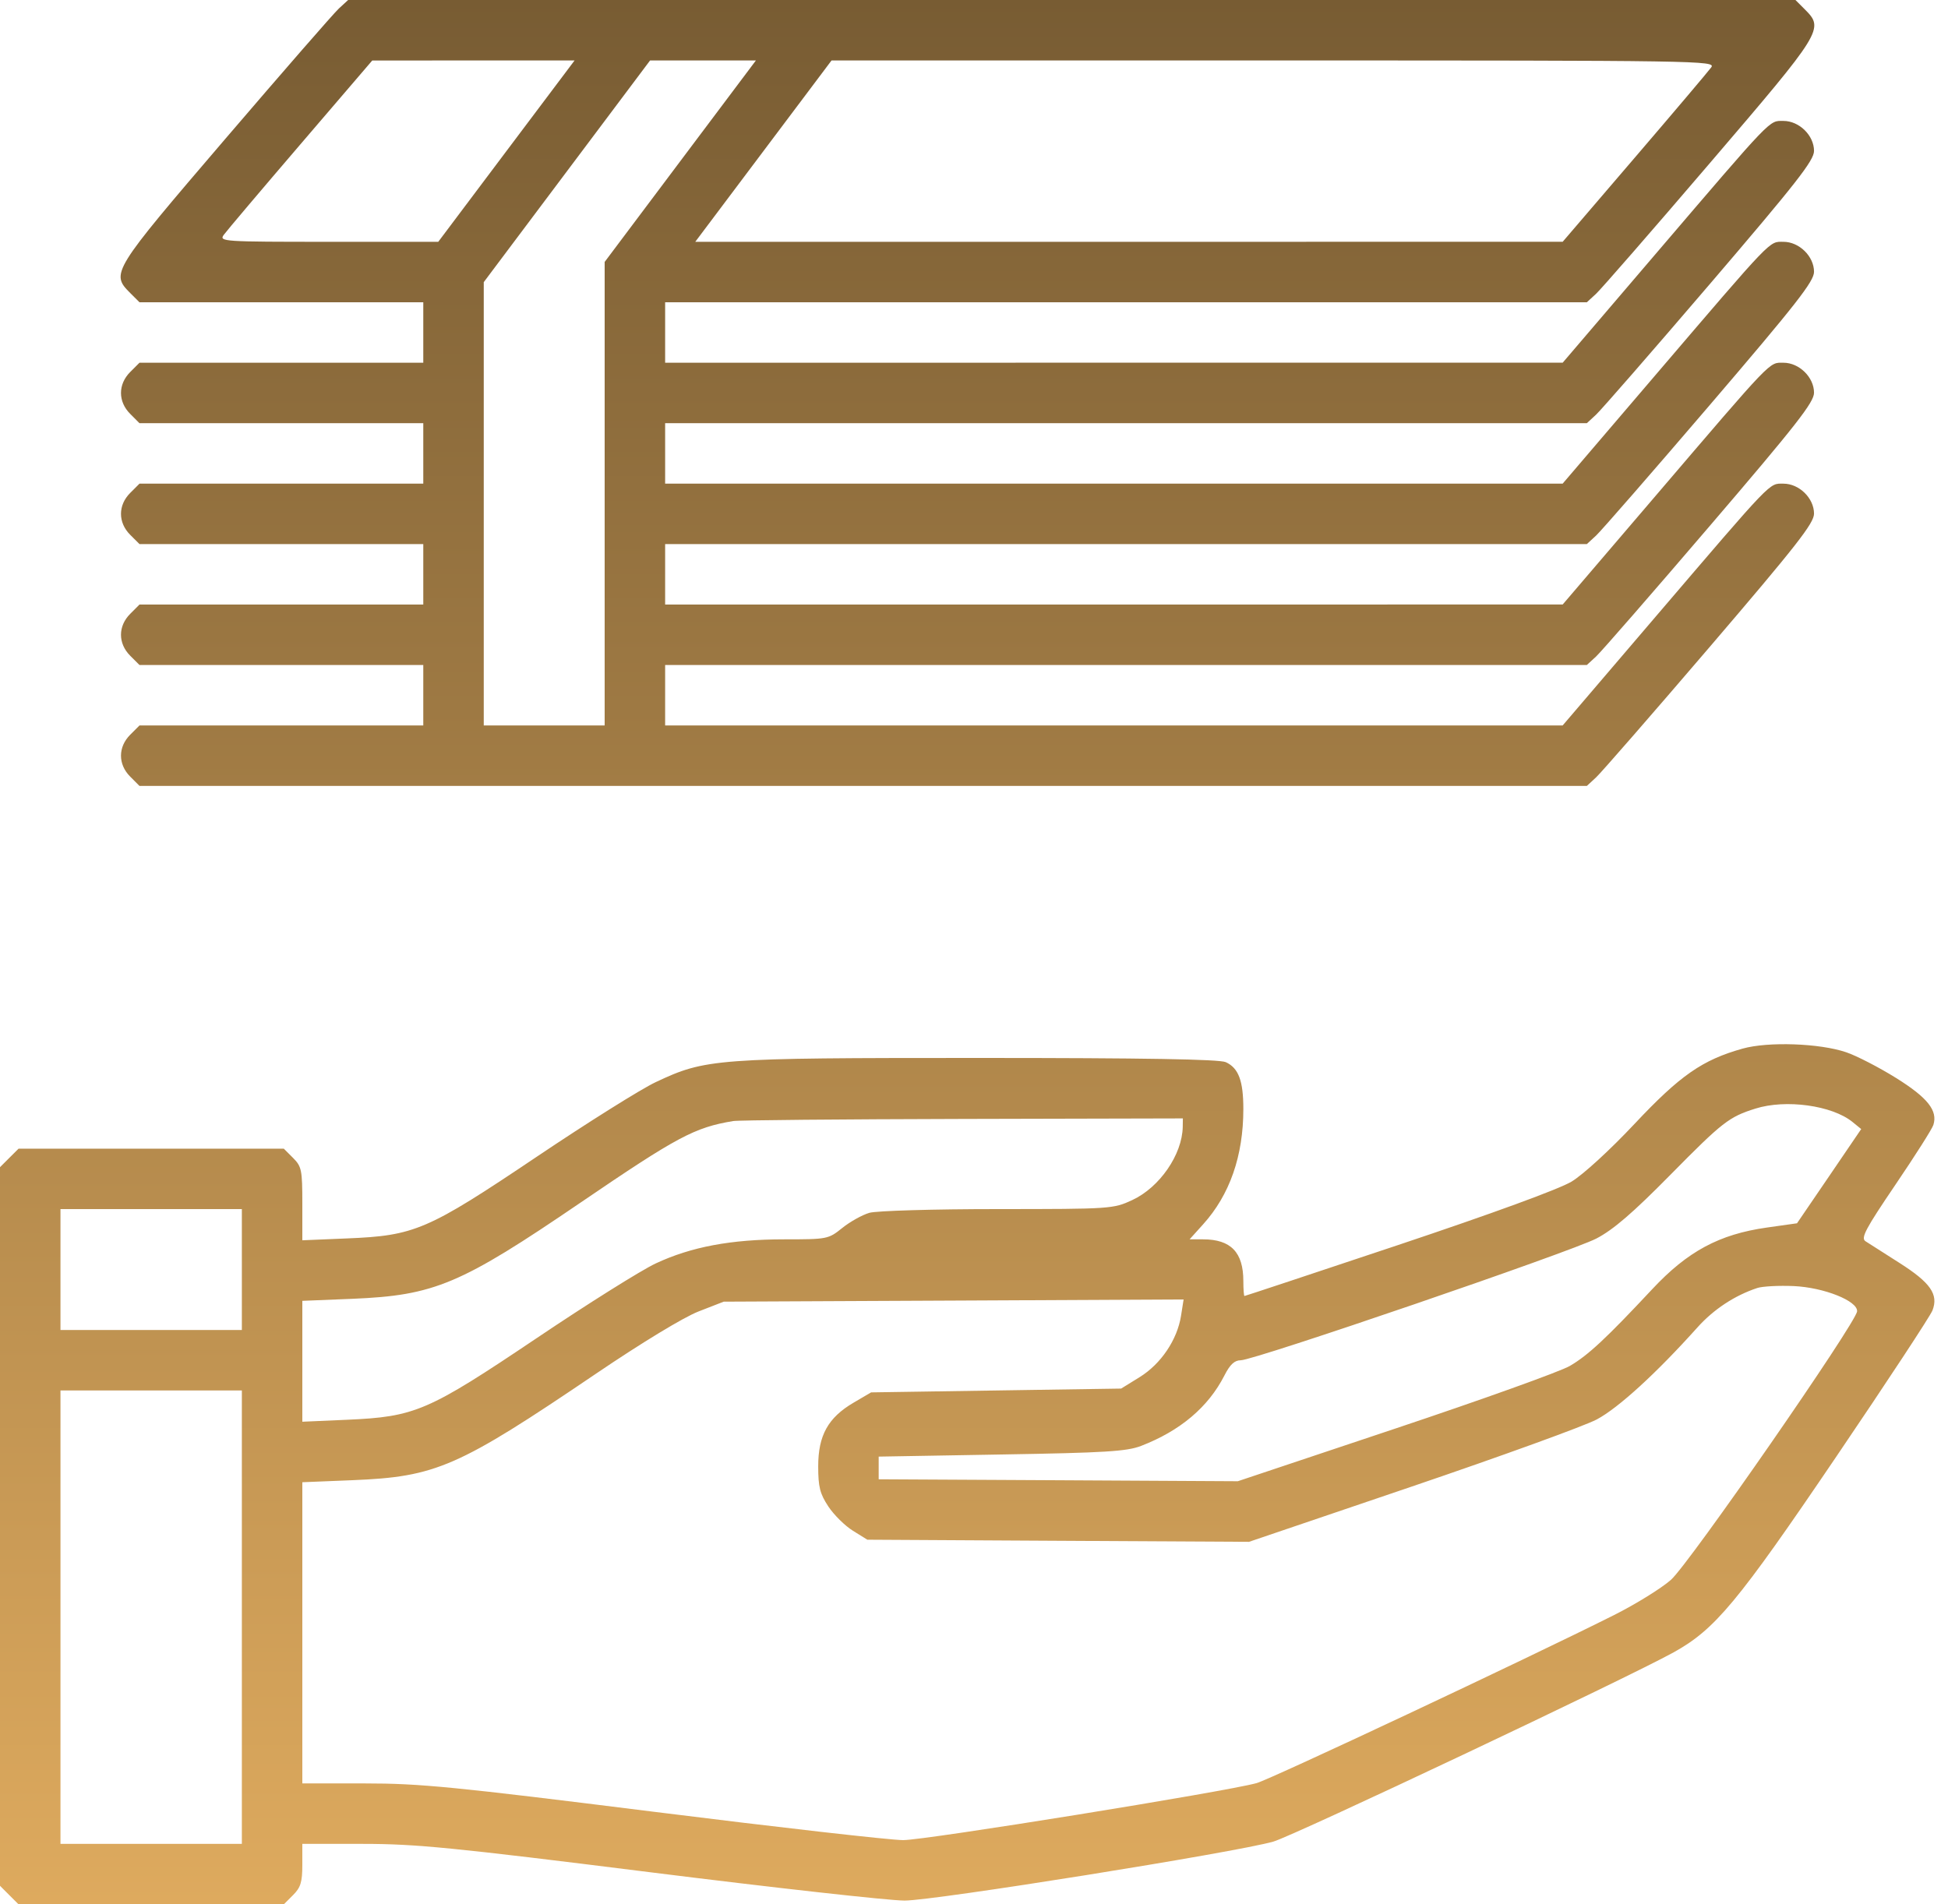 <svg width="45" height="44" viewBox="0 0 45 44" fill="none" xmlns="http://www.w3.org/2000/svg">
<path fill-rule="evenodd" clip-rule="evenodd" d="M7.829 0.196C7.711 0.304 6.531 1.66 5.205 3.208C2.581 6.272 2.554 6.316 3.008 6.77L3.222 6.984H6.5H9.778V7.683V8.381H6.5H3.222L3.008 8.595C2.724 8.879 2.724 9.28 3.008 9.563L3.222 9.778H6.5H9.778V10.476V11.175H6.5H3.222L3.008 11.389C2.724 11.672 2.724 12.074 3.008 12.357L3.222 12.571H6.5H9.778V13.27V13.968H6.5H3.222L3.008 14.183C2.724 14.466 2.724 14.867 3.008 15.151L3.222 15.365H6.5H9.778V16.064V16.762H6.5H3.222L3.008 16.976C2.724 17.26 2.724 17.661 3.008 17.944L3.222 18.159H19.94H36.657L36.87 17.962C36.987 17.854 38.168 16.498 39.494 14.949C41.5 12.605 41.905 12.088 41.905 11.868C41.905 11.511 41.563 11.175 41.199 11.175C40.861 11.175 40.981 11.049 38.238 14.258L36.099 16.761L25.732 16.761L15.365 16.762V16.064V15.365H26.011H36.657L36.87 15.169C36.987 15.061 38.168 13.705 39.494 12.155C41.5 9.812 41.905 9.294 41.905 9.074C41.905 8.717 41.563 8.381 41.199 8.381C40.861 8.381 40.981 8.255 38.238 11.465L36.099 13.967L25.732 13.968L15.365 13.968V13.27V12.571H26.011H36.657L36.87 12.375C36.987 12.267 38.168 10.911 39.494 9.362C41.5 7.018 41.905 6.5 41.905 6.28C41.905 5.923 41.563 5.587 41.199 5.587C40.861 5.587 40.981 5.462 38.238 8.671L36.099 11.174L25.732 11.174L15.365 11.175V10.476V9.778H26.011H36.657L36.87 9.581C36.987 9.473 38.168 8.117 39.494 6.568C41.5 4.224 41.905 3.707 41.905 3.487C41.905 3.13 41.563 2.794 41.199 2.794C40.861 2.794 40.981 2.668 38.238 5.877L36.099 8.38L25.732 8.38L15.365 8.381V7.683V6.984H26.011H36.657L36.87 6.788C36.987 6.68 38.168 5.324 39.494 3.774C42.116 0.711 42.143 0.667 41.69 0.214L41.476 0H24.759H8.042L7.829 0.196ZM6.94 3.334C6.028 4.398 5.23 5.341 5.168 5.428C5.058 5.581 5.154 5.587 7.589 5.587H10.124L11.698 3.492L13.273 1.397L10.936 1.397L8.599 1.398L6.94 3.334ZM13.096 3.958L11.175 6.519V11.64V16.762H12.571H13.968V11.407V6.052L15.715 3.724L17.462 1.397H16.239H15.017L13.096 3.958ZM17.635 3.492L16.061 5.587L26.08 5.587L36.099 5.586L37.758 3.65C38.67 2.586 39.468 1.643 39.531 1.556C39.641 1.402 39.292 1.397 29.427 1.397H19.209L17.635 3.492ZM40.256 24.228C39.326 24.489 38.812 24.846 37.761 25.965C37.194 26.569 36.571 27.14 36.304 27.301C36.017 27.474 34.475 28.038 32.305 28.764C30.363 29.413 28.763 29.944 28.748 29.944C28.734 29.944 28.722 29.789 28.722 29.599C28.722 28.934 28.433 28.635 27.791 28.635H27.48L27.792 28.289C28.408 27.607 28.722 26.707 28.722 25.623C28.722 24.971 28.611 24.676 28.316 24.541C28.167 24.474 26.448 24.444 22.603 24.444C16.504 24.444 16.303 24.459 15.147 25.003C14.811 25.161 13.573 25.937 12.397 26.728C9.868 28.428 9.583 28.55 8.01 28.614L6.984 28.657V27.812C6.984 27.033 6.968 26.952 6.77 26.754L6.556 26.54H3.492H0.429L0.214 26.754L0 26.968V35.27V43.571L0.214 43.786L0.429 44H3.492H6.556L6.77 43.786C6.946 43.61 6.984 43.485 6.984 43.087V42.603H8.386C9.607 42.603 10.46 42.687 15.016 43.258C17.891 43.618 20.537 43.913 20.896 43.913C21.583 43.913 28.554 42.798 29.416 42.55C29.886 42.415 37.585 38.774 38.661 38.178C39.62 37.647 40.135 37.027 42.42 33.655C43.592 31.926 44.591 30.407 44.641 30.278C44.785 29.907 44.596 29.636 43.876 29.178C43.519 28.951 43.167 28.727 43.094 28.679C42.981 28.605 43.093 28.395 43.785 27.374C44.239 26.704 44.634 26.083 44.662 25.992C44.767 25.661 44.531 25.363 43.801 24.907C43.406 24.661 42.887 24.393 42.647 24.312C42.035 24.104 40.844 24.063 40.256 24.228ZM40.552 25.614C39.942 25.805 39.791 25.923 38.587 27.144C37.721 28.023 37.268 28.413 36.878 28.616C36.28 28.926 28.972 31.429 28.663 31.429C28.518 31.429 28.415 31.525 28.284 31.782C27.912 32.511 27.265 33.058 26.362 33.407C26.032 33.535 25.535 33.566 23.135 33.606L20.298 33.655V33.917V34.179L24.446 34.201L28.594 34.224L32.233 33.007C34.234 32.338 36.049 31.687 36.266 31.559C36.688 31.312 37.101 30.927 38.168 29.786C38.986 28.911 39.715 28.519 40.813 28.363L41.512 28.264L42.254 27.176L42.995 26.087L42.791 25.921C42.319 25.54 41.253 25.393 40.552 25.614ZM16.936 25.902C16.043 26.051 15.648 26.262 13.417 27.782C10.636 29.678 10.039 29.93 8.141 30.009L6.984 30.056V31.453V32.849L8.01 32.804C9.595 32.734 9.877 32.612 12.397 30.918C13.573 30.126 14.811 29.35 15.147 29.192C15.967 28.808 16.89 28.635 18.116 28.635C19.112 28.635 19.135 28.631 19.457 28.372C19.637 28.227 19.919 28.07 20.084 28.022C20.251 27.975 21.564 27.936 23.047 27.936C25.669 27.935 25.717 27.931 26.157 27.727C26.789 27.433 27.309 26.678 27.322 26.038L27.325 25.841L22.24 25.853C19.443 25.86 17.056 25.881 16.936 25.902ZM1.397 29.333V30.73H3.492H5.587V29.333V27.936H3.492H1.397V29.333ZM40.595 29.759C40.074 29.931 39.586 30.252 39.21 30.672C38.263 31.729 37.383 32.533 36.885 32.797C36.597 32.949 34.672 33.647 32.607 34.349L28.853 35.624L24.444 35.6L20.036 35.575L19.703 35.368C19.519 35.254 19.264 35.002 19.135 34.807C18.941 34.513 18.901 34.356 18.901 33.879C18.901 33.166 19.129 32.755 19.716 32.41L20.123 32.171L23.011 32.127L25.899 32.083L26.326 31.819C26.819 31.514 27.196 30.955 27.283 30.399L27.342 30.024L22.03 30.05L16.718 30.075L16.135 30.302C15.788 30.438 14.829 31.02 13.762 31.743C10.573 33.904 10.076 34.121 8.141 34.2L6.984 34.247V37.727V41.206H8.43C9.705 41.206 10.488 41.283 15.103 41.861C17.979 42.221 20.571 42.516 20.864 42.516C21.377 42.516 28.314 41.397 29.028 41.199C29.355 41.108 35.254 38.335 37.278 37.32C37.782 37.067 38.377 36.699 38.6 36.502C39.02 36.131 42.882 30.558 42.9 30.298C42.916 30.058 42.132 29.746 41.437 29.715C41.094 29.7 40.715 29.72 40.595 29.759ZM1.397 37.365V42.603H3.492H5.587V37.365V32.127H3.492H1.397V37.365Z" fill="url(#paint0_linear_1_412)"/>
<defs>
<linearGradient id="paint0_linear_1_412" x1="22.343" y1="0" x2="22.343" y2="44" gradientUnits="userSpaceOnUse">
<stop stop-color="#785C33"/>
<stop offset="1" stop-color="#DEAA5E"/>
</linearGradient>
</defs>
</svg>
